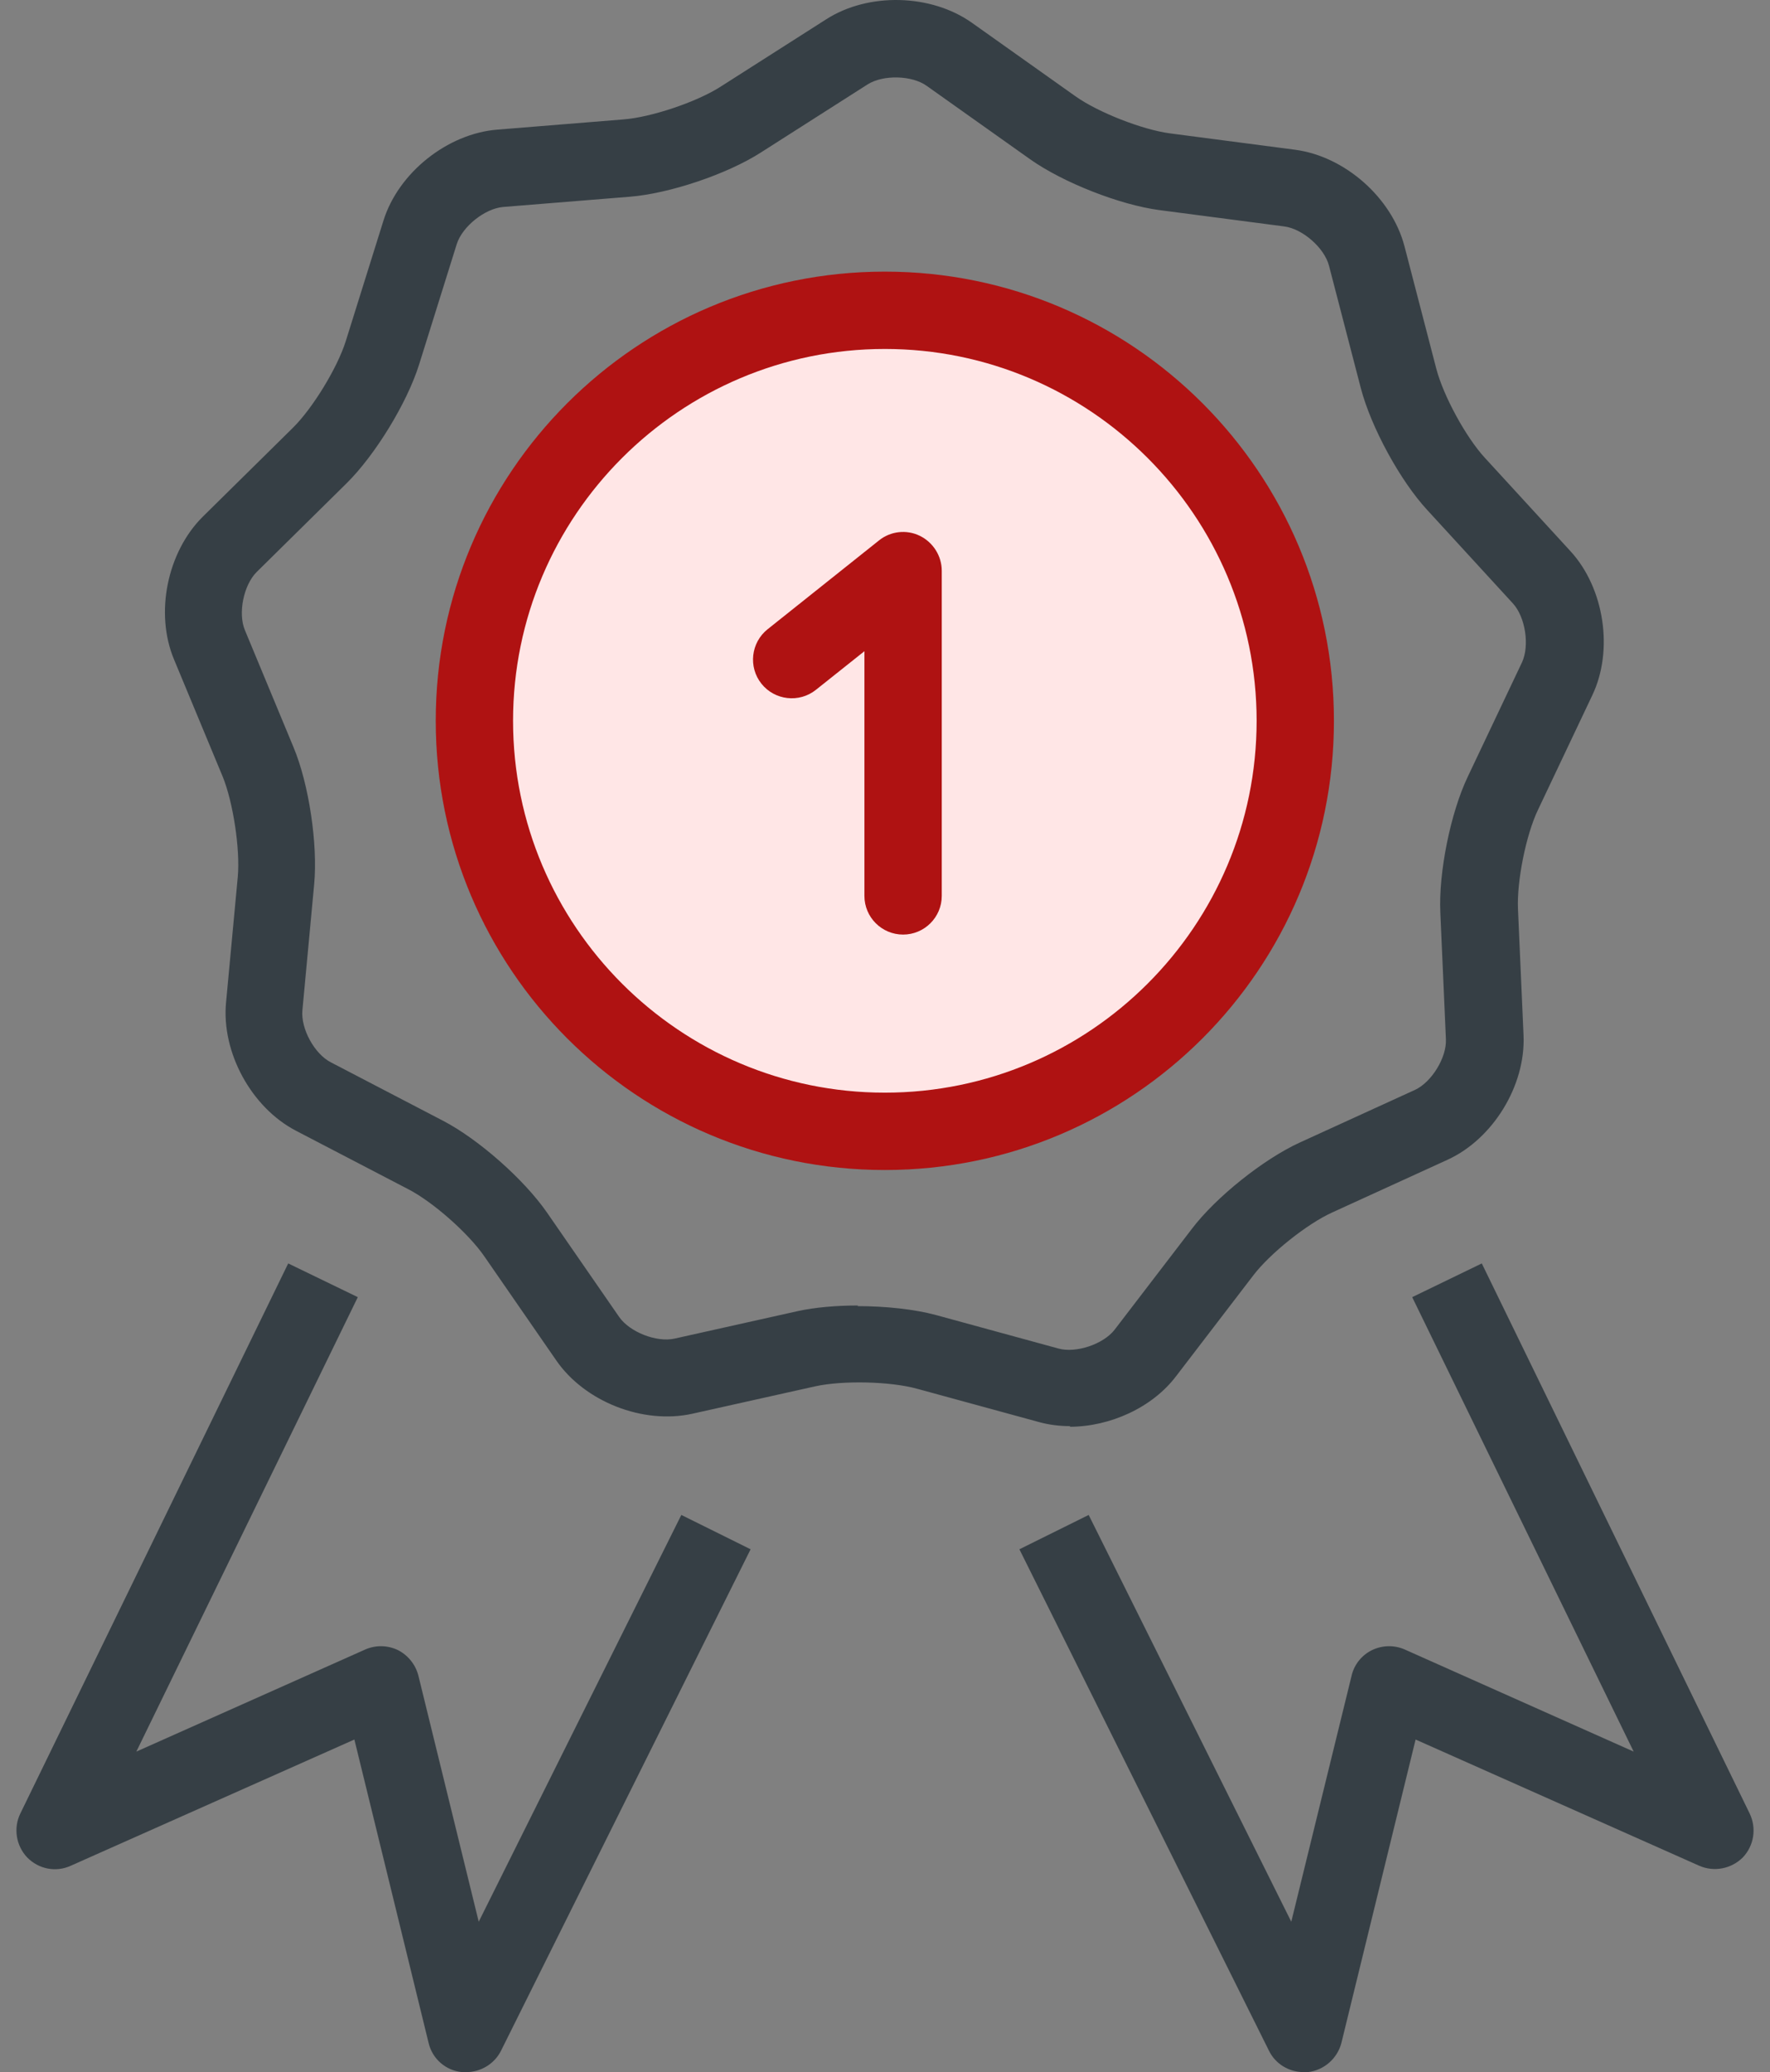 <svg width="88" height="103" viewBox="0 0 88 103" fill="none" xmlns="http://www.w3.org/2000/svg">
<rect x="0" y="0" width="88" height="103" fill="#808080" stroke="none"/>
<circle cx="44" cy="35.388" r="20.817" fill="#FFE6E6"/>
<path d="M66.32 35.83C66.32 23.497 56.325 13.502 43.992 13.502C31.659 13.502 21.664 23.497 21.664 35.83C21.664 48.163 31.659 58.159 43.992 58.159C56.325 58.159 66.32 48.163 66.32 35.83V35.83ZM43.992 54.314C33.797 54.314 25.508 46.026 25.508 35.83C25.508 25.635 33.797 17.346 43.992 17.346C54.188 17.346 62.476 25.635 62.476 35.83C62.476 46.026 54.188 54.314 43.992 54.314Z" fill="#AF1212"/>
<path d="M45.73 26.634C45.069 26.311 44.269 26.403 43.7 26.865L38.164 31.278C37.334 31.939 37.195 33.154 37.856 33.985C38.518 34.815 39.733 34.953 40.563 34.292L42.977 32.37V44.534C42.977 45.595 43.838 46.456 44.899 46.456C45.96 46.456 46.822 45.595 46.822 44.534V28.372C46.822 27.634 46.391 26.957 45.73 26.634V26.634Z" fill="#AF1212"/>
<path d="M53.173 70.922C55.187 70.922 57.294 69.969 58.478 68.4L62.307 63.402C63.137 62.311 64.983 60.834 66.244 60.265L71.964 57.651C74.225 56.621 75.855 53.961 75.747 51.469L75.47 45.18C75.409 43.796 75.87 41.489 76.47 40.244L79.161 34.569C80.237 32.324 79.761 29.233 78.084 27.403L73.825 22.759C72.887 21.744 71.764 19.684 71.41 18.331L69.827 12.241C69.196 9.827 66.859 7.766 64.383 7.443L58.155 6.628C56.786 6.444 54.587 5.582 53.465 4.783L48.329 1.138C46.299 -0.307 43.177 -0.384 41.086 0.954L35.781 4.337C34.612 5.075 32.382 5.829 30.998 5.936L24.724 6.444C22.233 6.644 19.803 8.596 19.065 10.965L17.189 16.962C16.774 18.284 15.543 20.299 14.559 21.268L10.085 25.681C8.316 27.434 7.686 30.479 8.654 32.785L11.069 38.598C11.591 39.875 11.945 42.212 11.822 43.581L11.238 49.839C11.007 52.315 12.499 55.052 14.713 56.206L20.295 59.112C21.525 59.743 23.294 61.311 24.078 62.449L27.661 67.631C29.076 69.677 31.967 70.814 34.412 70.276L40.548 68.908C41.901 68.615 44.254 68.662 45.591 69.031L51.666 70.691C52.173 70.83 52.696 70.891 53.219 70.891L53.173 70.922ZM42.654 64.894C41.578 64.894 40.517 64.986 39.671 65.171L33.535 66.54C32.644 66.739 31.306 66.216 30.783 65.463L27.2 60.281C26.062 58.635 23.801 56.636 22.033 55.714L16.451 52.807C15.636 52.392 14.944 51.131 15.036 50.208L15.62 43.95C15.805 41.966 15.359 38.967 14.59 37.137L12.176 31.325C11.822 30.479 12.114 29.079 12.76 28.434L17.235 24.02C18.65 22.621 20.234 20.038 20.833 18.131L22.709 12.133C22.986 11.257 24.109 10.365 25.016 10.288L31.29 9.781C33.274 9.627 36.15 8.658 37.826 7.582L43.131 4.198C43.9 3.706 45.345 3.737 46.084 4.275L51.22 7.92C52.85 9.073 55.664 10.18 57.632 10.442L63.86 11.257C64.767 11.38 65.844 12.318 66.075 13.21L67.658 19.299C68.166 21.237 69.611 23.897 70.965 25.358L75.224 30.002C75.839 30.679 76.055 32.093 75.67 32.924L72.979 38.598C72.118 40.398 71.518 43.365 71.61 45.364L71.887 51.654C71.933 52.561 71.18 53.791 70.35 54.176L64.629 56.79C62.814 57.62 60.446 59.512 59.247 61.096L55.418 66.094C54.864 66.816 53.495 67.278 52.619 67.032L46.545 65.371C45.468 65.079 44.023 64.925 42.639 64.925L42.654 64.894Z" fill="#363F45"/>
<path d="M23.801 95.526L20.803 83.301C20.664 82.748 20.295 82.286 19.788 82.025C19.28 81.779 18.681 81.763 18.158 81.994L6.778 87.069L17.789 64.479L14.329 62.803L1.012 90.144C0.658 90.867 0.796 91.743 1.35 92.328C1.919 92.912 2.78 93.081 3.518 92.743L17.619 86.469L21.31 101.554C21.495 102.339 22.156 102.923 22.971 103C23.048 103 23.109 103 23.186 103C23.909 103 24.586 102.585 24.909 101.939L37.318 77.012L33.874 75.305L23.801 95.526Z" fill="#363F45"/>
<path d="M86.988 90.144L73.671 62.803L70.211 64.479L81.222 87.069L69.842 81.994C69.319 81.763 68.72 81.779 68.212 82.025C67.705 82.271 67.32 82.748 67.197 83.301L64.199 95.526L54.126 75.305L50.682 77.012L63.091 101.939C63.414 102.6 64.091 103 64.814 103C64.891 103 64.952 103 65.029 103C65.829 102.908 66.49 102.323 66.69 101.554L70.38 86.469L84.482 92.743C85.22 93.066 86.081 92.897 86.65 92.328C87.204 91.743 87.342 90.882 86.988 90.144V90.144Z" fill="#363F45"/>
</svg>
